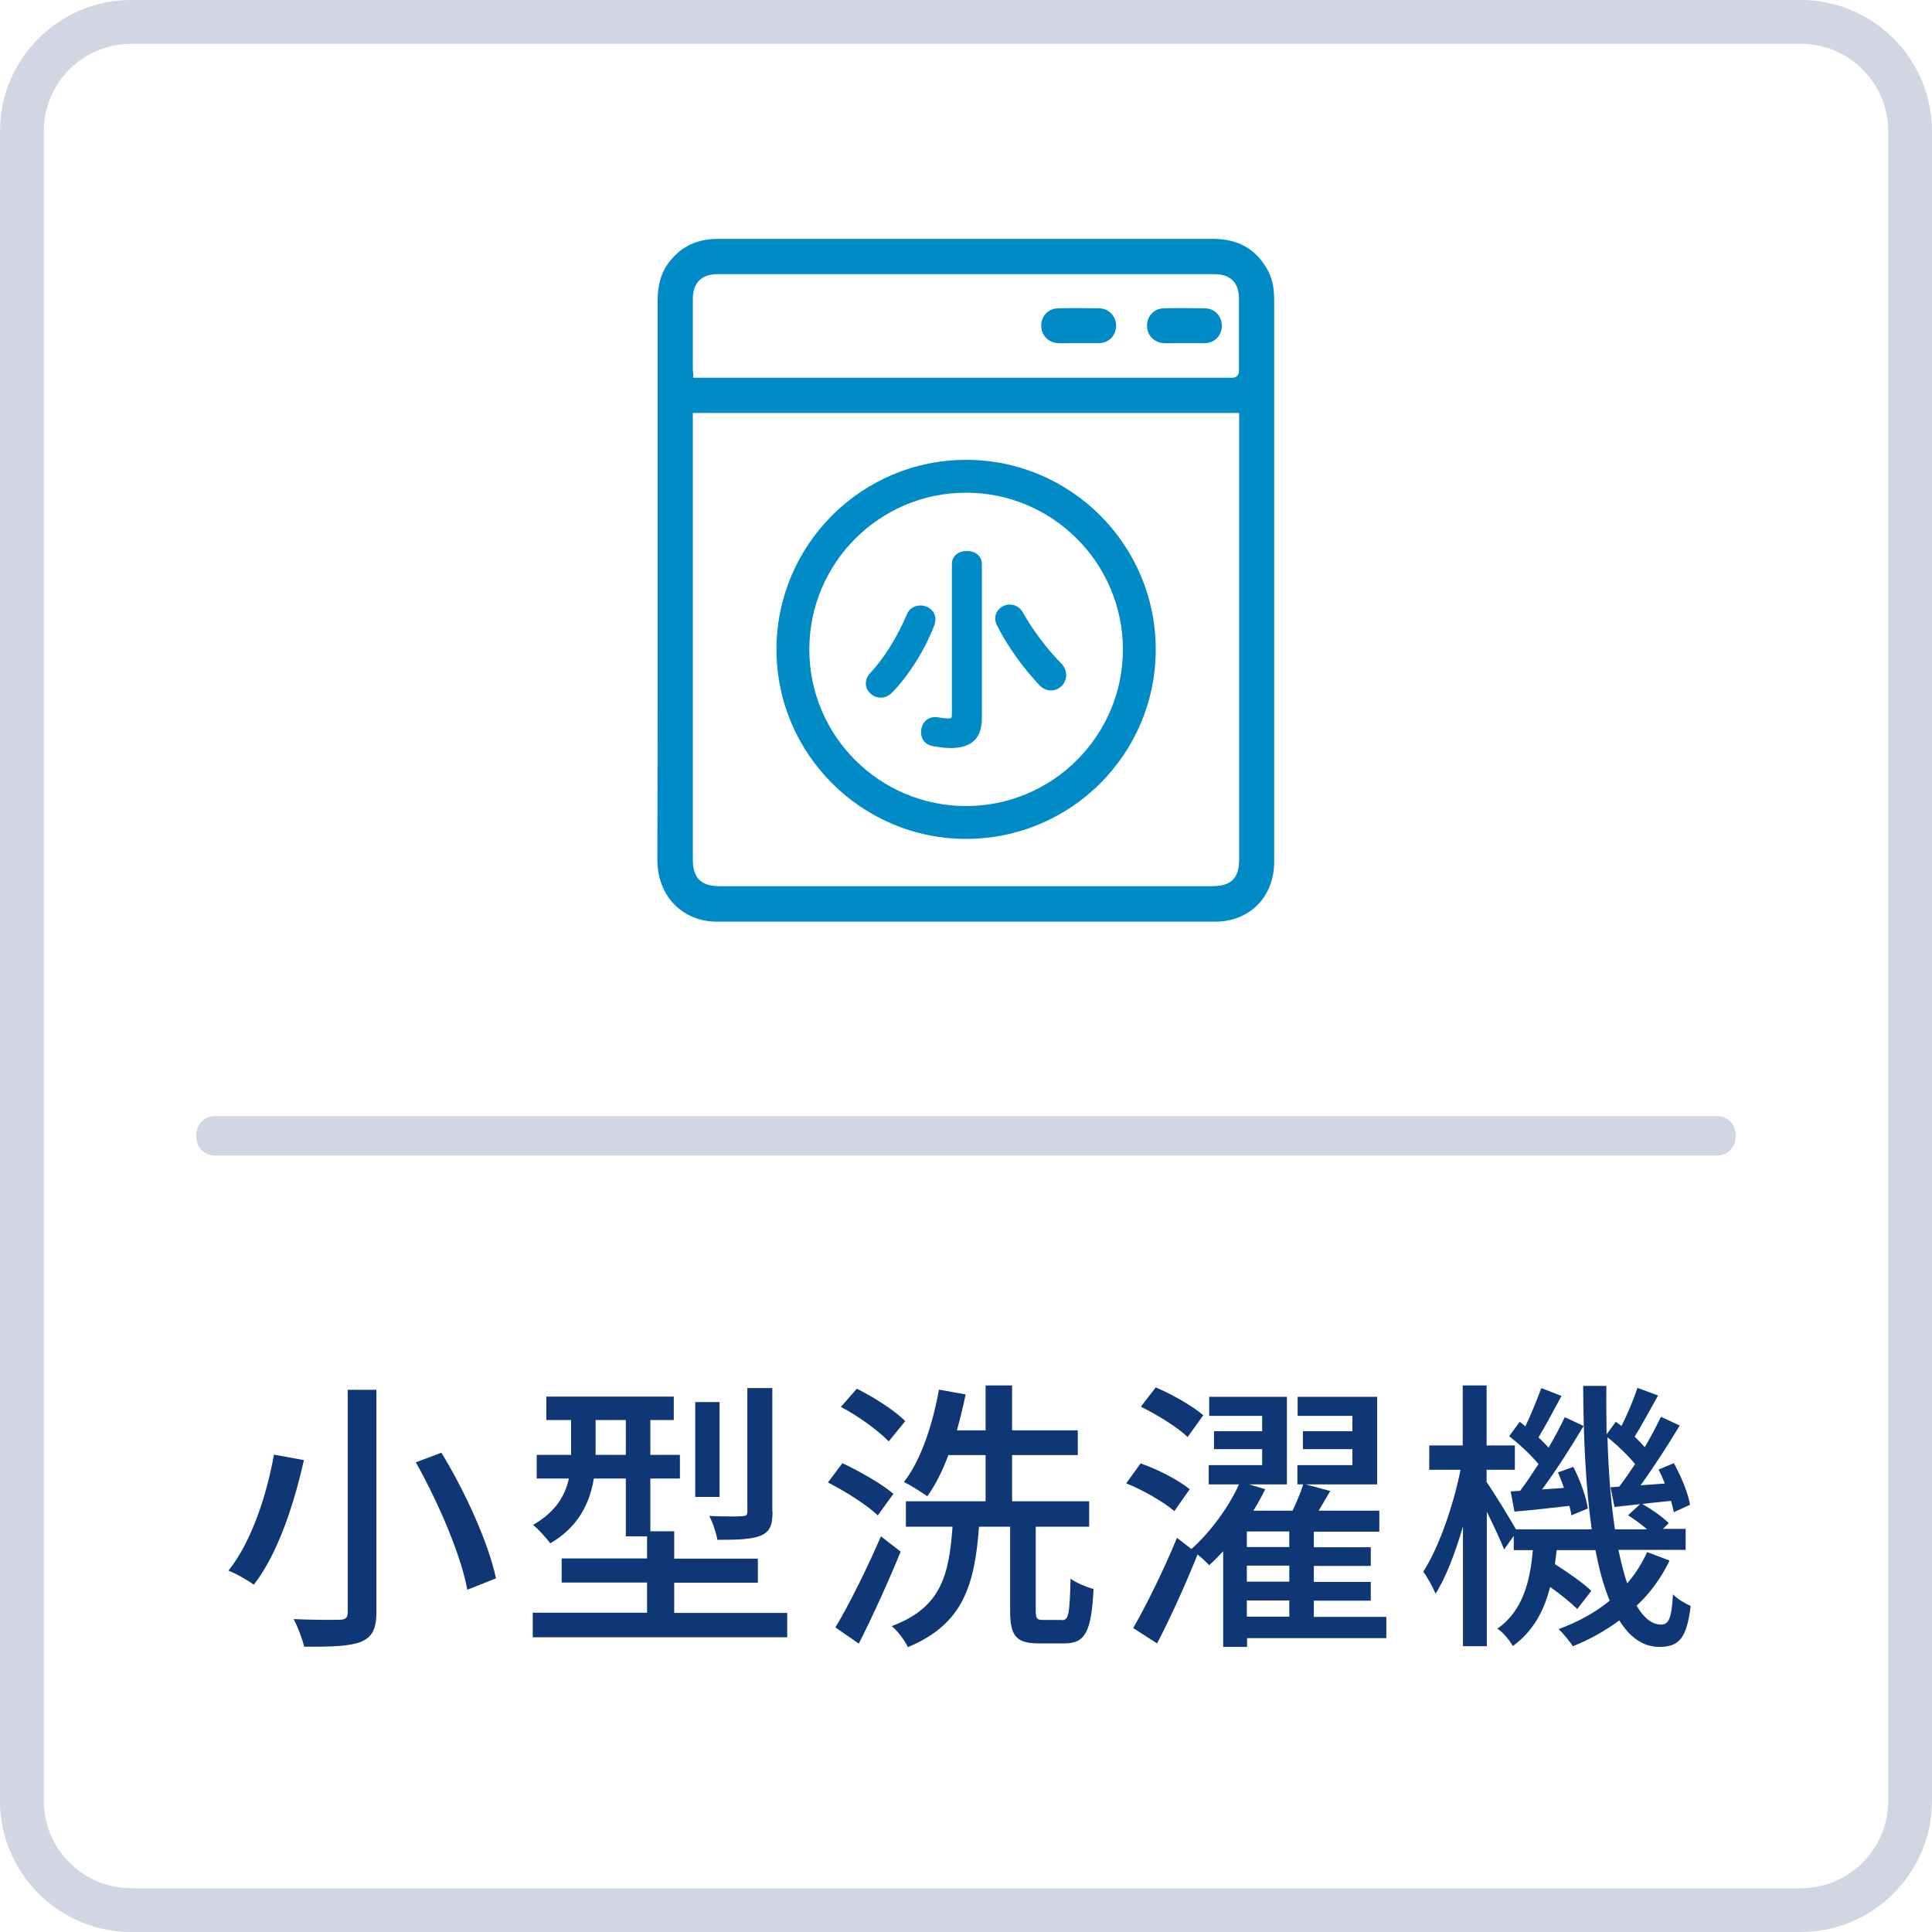 <?xml version="1.0" encoding="UTF-8"?><svg id="_レイヤー_2" xmlns="http://www.w3.org/2000/svg" viewBox="0 0 88.23 88.23"><defs><style>.cls-1{fill:#008bc7;}.cls-2{fill:#d0d6e2;}.cls-3{fill:#0f3675;}</style></defs><g id="_レイヤー_1-2"><g><path class="cls-2" d="M82.24,88.23H5.99c-3.3,0-5.99-2.69-5.99-5.99V5.99C0,2.69,2.69,0,5.99,0H82.24c3.3,0,5.99,2.69,5.99,5.99V82.24c0,3.3-2.69,5.99-5.99,5.99ZM5.99,2c-2.2,0-3.99,1.79-3.99,3.99V82.24c0,2.2,1.79,3.99,3.99,3.99H82.24c2.2,0,3.99-1.79,3.99-3.99V5.99c0-2.2-1.79-3.99-3.99-3.99H5.99Z"/><g><path class="cls-3" d="M13.88,66.68c-.43,1.9-1.16,4.25-2.29,5.69-.3-.22-.83-.52-1.16-.64,1.09-1.35,1.78-3.59,2.08-5.3l1.37,.25Zm3.31-3.22v10.15c0,.81-.21,1.16-.71,1.37-.52,.2-1.35,.23-2.59,.22-.08-.34-.29-.91-.48-1.26,.88,.04,1.83,.04,2.11,.03,.27-.01,.36-.09,.36-.35v-10.15h1.31Zm2.96,2.87c1.11,1.81,2.17,4.17,2.5,5.75l-1.31,.52c-.27-1.53-1.3-3.95-2.35-5.82l1.17-.44Z"/><path class="cls-3" d="M35.95,73.65v1.12h-11.62v-1.12h5.22v-1.38h-3.9v-1.1h3.9v-1.01h-.97v-2.64h-1.46c-.18,1.09-.69,2.21-1.99,2.96-.16-.22-.57-.68-.79-.84,1.05-.6,1.47-1.35,1.64-2.12h-1.47v-1.08h1.57v-1.59h-1.13v-1.07h5.82v1.07h-1.07v1.59h1.35v1.08h-1.35v2.41h1.09v1.25h3.82v1.1h-3.82v1.38h5.15Zm-7.37-7.21v-1.59h-1.38v1.59h1.38Zm4.28,1.92h-1.11v-4.33h1.11v4.33Zm2.42,.68c0,.61-.12,.91-.54,1.09-.42,.17-1.05,.19-1.98,.19-.05-.31-.21-.79-.37-1.09,.66,.03,1.3,.03,1.48,.01,.21,0,.26-.05,.26-.22v-5.63h1.14v5.64Z"/><path class="cls-3" d="M40.08,69.2c-.47-.46-1.47-1.09-2.27-1.5l.66-.88c.81,.38,1.82,.96,2.33,1.4l-.71,.98Zm1.05,1.66c-.56,1.38-1.28,2.95-1.91,4.2l-1.07-.74c.6-.99,1.44-2.67,2.08-4.16l.9,.7Zm-.55-5.04c-.46-.48-1.39-1.16-2.18-1.57l.73-.83c.77,.38,1.74,1,2.21,1.48l-.75,.92Zm7.92,8.17c.3,0,.35-.27,.39-1.9,.26,.2,.74,.39,1.05,.48-.1,1.95-.38,2.48-1.32,2.48h-1.18c-1.05,0-1.31-.35-1.31-1.51v-3.82h-1.42c-.2,2.63-.7,4.45-3.25,5.5-.14-.3-.47-.75-.74-.96,2.27-.84,2.62-2.34,2.78-4.54h-2.13v-1.16h3.64v-2.11h-1.7c-.27,.73-.6,1.38-.96,1.88-.25-.17-.77-.51-1.07-.65,.78-1,1.31-2.61,1.6-4.22l1.22,.22c-.12,.56-.25,1.11-.4,1.64h1.31v-2.05h1.21v2.05h3v1.13h-3v2.11h3.52v1.16h-2.44v3.82c0,.38,.05,.44,.34,.44h.87Z"/><path class="cls-3" d="M53.63,69.01c-.46-.4-1.42-.96-2.2-1.27l.66-.91c.78,.27,1.75,.77,2.24,1.18l-.7,1Zm9.69,5.8h-6.37v.4h-1.09v-4.37c-.21,.23-.42,.44-.64,.64-.13-.14-.34-.34-.53-.49-.54,1.34-1.22,2.86-1.85,4.06l-1.09-.7c.58-1,1.39-2.64,2-4.12l.66,.51c.87-.77,1.73-1.96,2.17-2.95h-1.38v-.88h2.44v-.73h-2.2v-.82h2.2v-.7h-2.42v-.87h3.55v4h-1.72l.73,.22c-.16,.33-.34,.65-.54,.98h1.79c.18-.4,.38-.84,.48-1.2h-.26v-.88h2.51v-.73h-2.26v-.82h2.26v-.7h-2.5v-.87h3.63v4h-3.26l1.12,.3c-.18,.3-.35,.61-.53,.9h2.77v.96h-2.99v.71h2.6v.85h-2.6v.73h2.6v.86h-2.6v.74h3.31v.99Zm-9.09-9.19c-.44-.43-1.38-1.01-2.13-1.38l.68-.88c.74,.31,1.7,.86,2.17,1.27l-.71,.99Zm4.65,4.32h-1.94v.71h1.94v-.71Zm0,1.56h-1.94v.73h1.94v-.73Zm-1.94,2.33h1.94v-.74h-1.94v.74Z"/><path class="cls-3" d="M76.24,71.28c-.38,.78-.87,1.46-1.5,2.05,.33,.56,.7,.86,1.12,.86,.35,0,.48-.29,.54-1.38,.21,.22,.57,.43,.81,.53-.18,1.46-.52,1.87-1.43,1.87-.75,0-1.35-.44-1.83-1.21-.64,.47-1.34,.87-2.12,1.18-.14-.21-.43-.58-.65-.78,.88-.33,1.66-.75,2.33-1.3-.27-.65-.48-1.43-.65-2.31h-1.77c-.03,.22-.05,.43-.08,.64,.61,.39,1.3,.87,1.66,1.22l-.64,.83c-.27-.27-.75-.66-1.24-1.01-.27,1.09-.78,2.03-1.7,2.7-.15-.25-.45-.64-.71-.79,1.16-.81,1.5-2.16,1.62-3.59h-.87v-.65l-.44,.62c-.16-.4-.48-1.1-.79-1.72v6.14h-1.09v-5.47c-.35,1.2-.78,2.33-1.25,3.07-.13-.31-.39-.77-.56-1.01,.7-1.08,1.37-3,1.7-4.65h-1.43v-1.11h1.53v-2.74h1.09v2.74h1.29v1.11h-1.29v.56c.33,.47,1.08,1.7,1.34,2.16h3.46c-.27-1.9-.38-4.15-.39-6.55h1.06c-.01,.75,0,1.5,.01,2.21l.42-.57c.09,.06,.17,.13,.26,.19,.27-.53,.56-1.23,.73-1.74l.94,.35c-.36,.64-.75,1.37-1.07,1.88,.17,.17,.34,.33,.46,.48,.29-.49,.55-.98,.74-1.39l.86,.4c-.53,.88-1.2,1.92-1.79,2.73l1.11-.08c-.09-.22-.18-.44-.29-.64l.7-.29c.34,.61,.66,1.39,.74,1.9l-.74,.34c-.03-.16-.08-.34-.13-.52-.46,.05-.9,.09-1.31,.14,.43,.25,.95,.61,1.21,.88l-.27,.26h1.04v.96h-3.07c.12,.57,.25,1.09,.4,1.53,.38-.44,.68-.92,.91-1.43l1.01,.38Zm-6.81-3.21c.27-.35,.54-.77,.83-1.21-.33-.4-.87-.91-1.34-1.27l.48-.66c.09,.06,.17,.13,.26,.21,.27-.56,.54-1.25,.73-1.75l.92,.36c-.35,.64-.73,1.37-1.05,1.89,.17,.16,.32,.32,.46,.47,.29-.49,.54-.98,.74-1.39l.86,.4c-.56,.94-1.26,2.04-1.9,2.9l1-.07c-.08-.25-.18-.49-.27-.71l.7-.25c.31,.6,.6,1.4,.66,1.9l-.75,.31c-.01-.13-.05-.27-.09-.43-.9,.1-1.74,.2-2.51,.26l-.17-.92,.44-.03Zm4.51-.17c.23-.3,.48-.66,.73-1.04-.31-.38-.8-.86-1.26-1.22,.04,1.56,.16,2.98,.34,4.2h1.47c-.26-.22-.59-.47-.87-.64l.55-.51-1.17,.13-.18-.9,.4-.03Z"/></g><g><g><path class="cls-1" d="M41.01,42.09c4.83,0,9.65,0,14.48,0,1.57,0,2.68-1.11,2.7-2.7,0-.33,0-.67,0-1v-.46c0-8.04,0-16.09,0-24.13,0-.46-.03-.95-.27-1.41-.52-.99-1.34-1.48-2.52-1.48h-18.46c-1.39,0-2.78,0-4.17,0-.93,0-1.64,.34-2.19,1.03-.38,.48-.55,1.06-.55,1.83,0,3.18,0,6.36,0,9.54v3.18c0,1.22,0,2.44,0,3.65,0,2.99,0,6.09-.01,9.13,0,.81,.28,1.53,.79,2.05,.5,.5,1.18,.77,1.92,.77h8.28Zm1.17-1.62h-9.31c-.86,0-1.23-.37-1.23-1.23V18.86h24.95v7.08c0,4.43,0,8.85,0,13.28,0,.89-.36,1.25-1.24,1.25-4.39,0-8.78,0-13.17,0Zm14.11-23.22s-.05,0-.07,0c-.05,0-.1,0-.15,0h-.08s-24.33,0-24.33,0v-.22c-.02-.07-.02-.13-.02-.19v-.45c0-.91,0-1.82,0-2.73,0-.74,.39-1.14,1.13-1.14,7.56,0,15.13,0,22.69,0,.73,0,1.12,.39,1.12,1.12,0,.54,0,1.08,0,1.62,0,.54,0,1.08,0,1.62,0,.1,0,.22-.1,.3-.05,.05-.12,.07-.21,.07Z"/><path class="cls-1" d="M49.25,14.07c-.31,0-.63,0-.94,.01-.43,.01-.76,.35-.76,.79,0,.44,.32,.77,.76,.8,.21,.01,.43,0,.65,0,.07,0,.13,0,.2,0h0s.1,0,.1,0c.1,0,.2,0,.3,0,.22,0,.45,0,.67,0,.42-.02,.74-.36,.74-.79,0-.44-.33-.79-.76-.8-.31,0-.63-.01-.94-.01Z"/><path class="cls-1" d="M54.07,14.07c-.31,0-.62,0-.93,.01-.43,.01-.76,.35-.76,.79,0,.44,.32,.77,.76,.8,.22,.01,.45,0,.67,0,.07,0,.14,0,.21,0h0s.1,0,.1,0c.1,0,.2,0,.29,0,.21,0,.43,0,.65,0,.42-.02,.74-.36,.74-.79,0-.44-.33-.79-.76-.8-.32,0-.64-.01-.96-.01Z"/></g><path class="cls-1" d="M44.12,38.31c-4.77,0-8.66-3.88-8.66-8.65s3.88-8.66,8.66-8.66,8.66,3.88,8.66,8.66-3.88,8.65-8.66,8.65Zm0-15.81c-3.95,0-7.16,3.21-7.16,7.16s3.21,7.15,7.16,7.15,7.16-3.21,7.16-7.15-3.21-7.16-7.16-7.16Z"/><g><path class="cls-1" d="M42.72,28.29c0-.4-.35-.64-.68-.64-.29,0-.53,.16-.63,.42-.43,1.01-1.04,2-1.65,2.64-.14,.15-.22,.33-.22,.5,0,.35,.32,.65,.68,.65,.19,0,.37-.08,.53-.24,.79-.82,1.5-1.97,1.92-3.07,.04-.11,.05-.21,.05-.26Z"/><path class="cls-1" d="M48.44,30.27c-.6-.6-1.31-1.54-1.72-2.29-.13-.24-.35-.37-.6-.37-.37,0-.67,.28-.67,.63,0,.1,.02,.19,.07,.3,.44,.9,1.23,2.01,1.96,2.76,.14,.15,.32,.23,.52,.23,.38,0,.69-.32,.69-.7,0-.14-.04-.35-.25-.56Z"/><path class="cls-1" d="M43.47,25.76v6.84c0,.21-.03,.21-.17,.21-.12,0-.28-.02-.45-.05-.06-.01-.11-.01-.15-.01-.42,0-.64,.35-.64,.68s.19,.56,.48,.63c.3,.06,.6,.1,.87,.1,.96,0,1.43-.44,1.43-1.36v-7.04c0-.8-1.37-.8-1.37,0Z"/></g></g><path class="cls-2" d="M9.83,52.77H78.4c1.16,0,1.16-1.8,0-1.8H9.83c-1.16,0-1.16,1.8,0,1.8h0Z"/></g></g></svg>